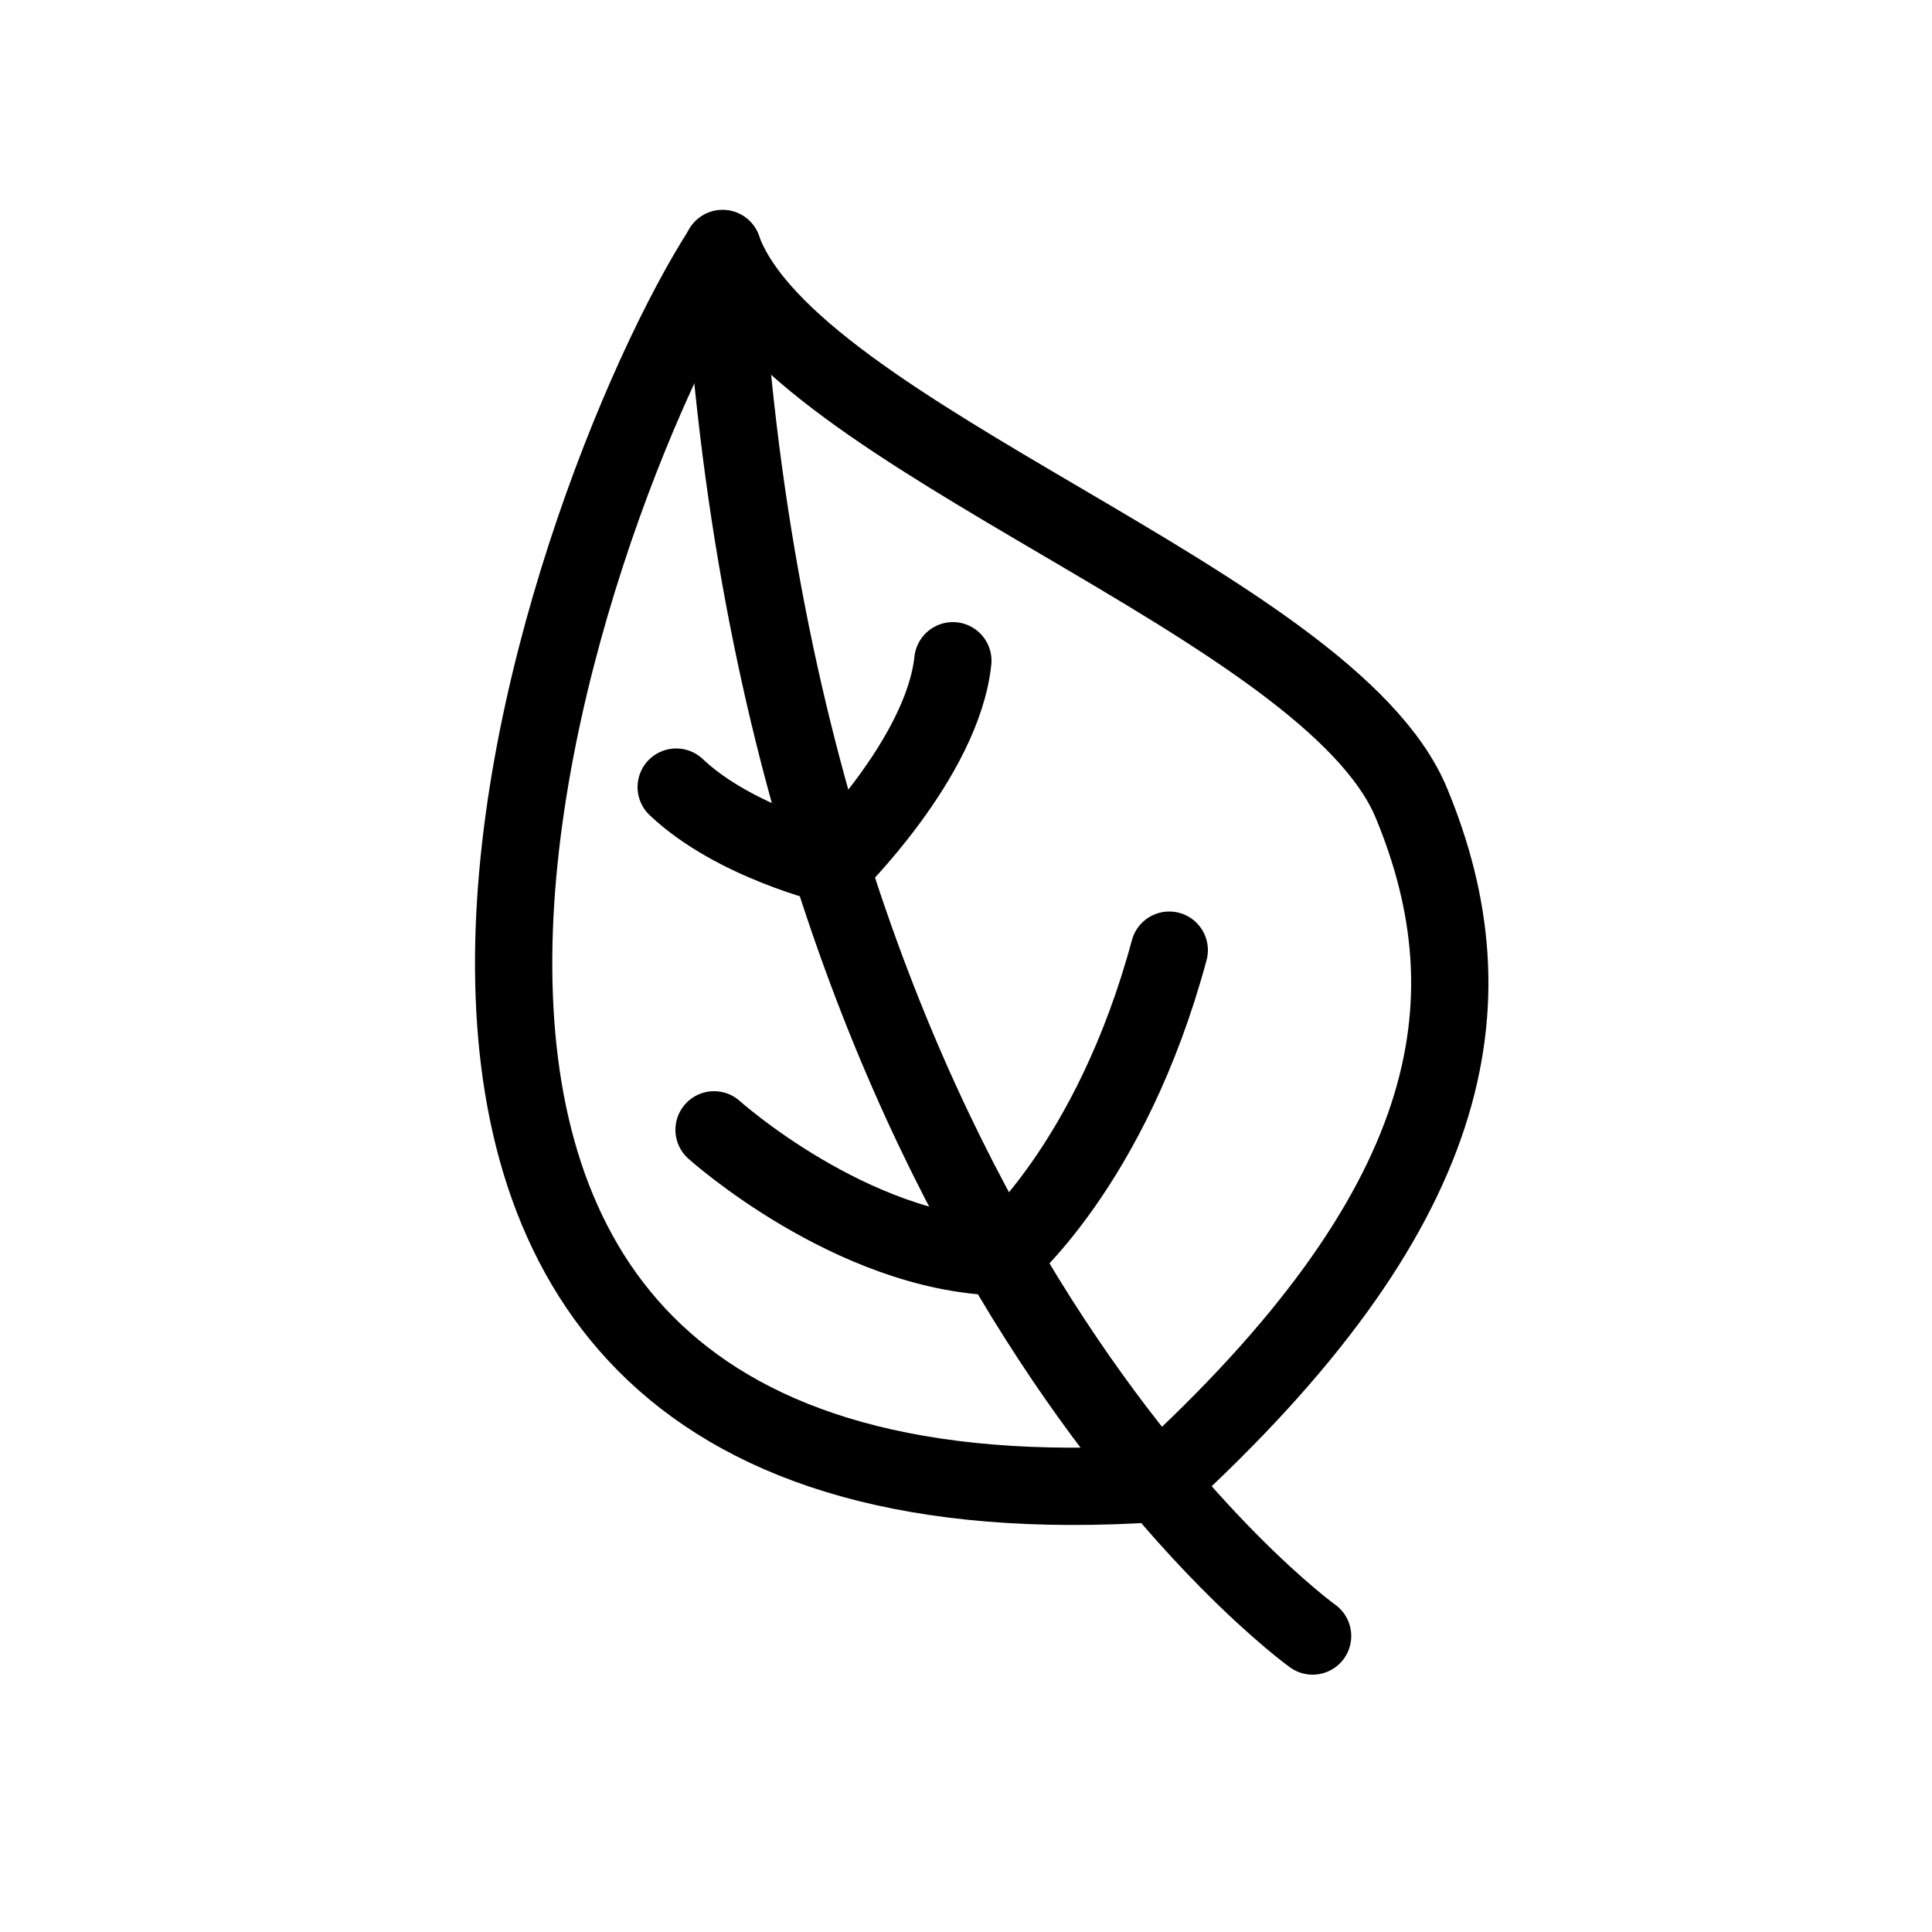 <svg version="1.1" id="Layer_1" xmlns="http://www.w3.org/2000/svg" xmlns:xlink="http://www.w3.org/1999/xlink" x="0px" y="0px" viewBox="0 0 500 500" style="enable-background:new 0 0 500 500;" xml:space="preserve">
<style type="text/css">
	.st0{fill:none;stroke:#000000;stroke-width:20;stroke-linecap:round;stroke-linejoin:round;stroke-miterlimit:10;}
</style>
<g>
	<path class="st0" d="M339.7,423.4c0,0-138.4-99.2-152.7-359.1"></path>
	<path class="st0" d="M299.7,383.9c77.4-70.7,87-124.3,65.6-176C344,156.2,204.9,113.2,187,64.4C145.9,128.1,46.5,400.9,299.7,383.9
		z"></path>
	<path class="st0" d="M246.6,171c-2.7,25.3-31,53-31,53s-25.5-6-40.6-20.3"></path>
	<path class="st0" d="M184.8,292.4c0,0,35.5,31.9,74.2,32.9c0,0,28.5-23.4,43.6-79.4"></path>
</g>
</svg>
